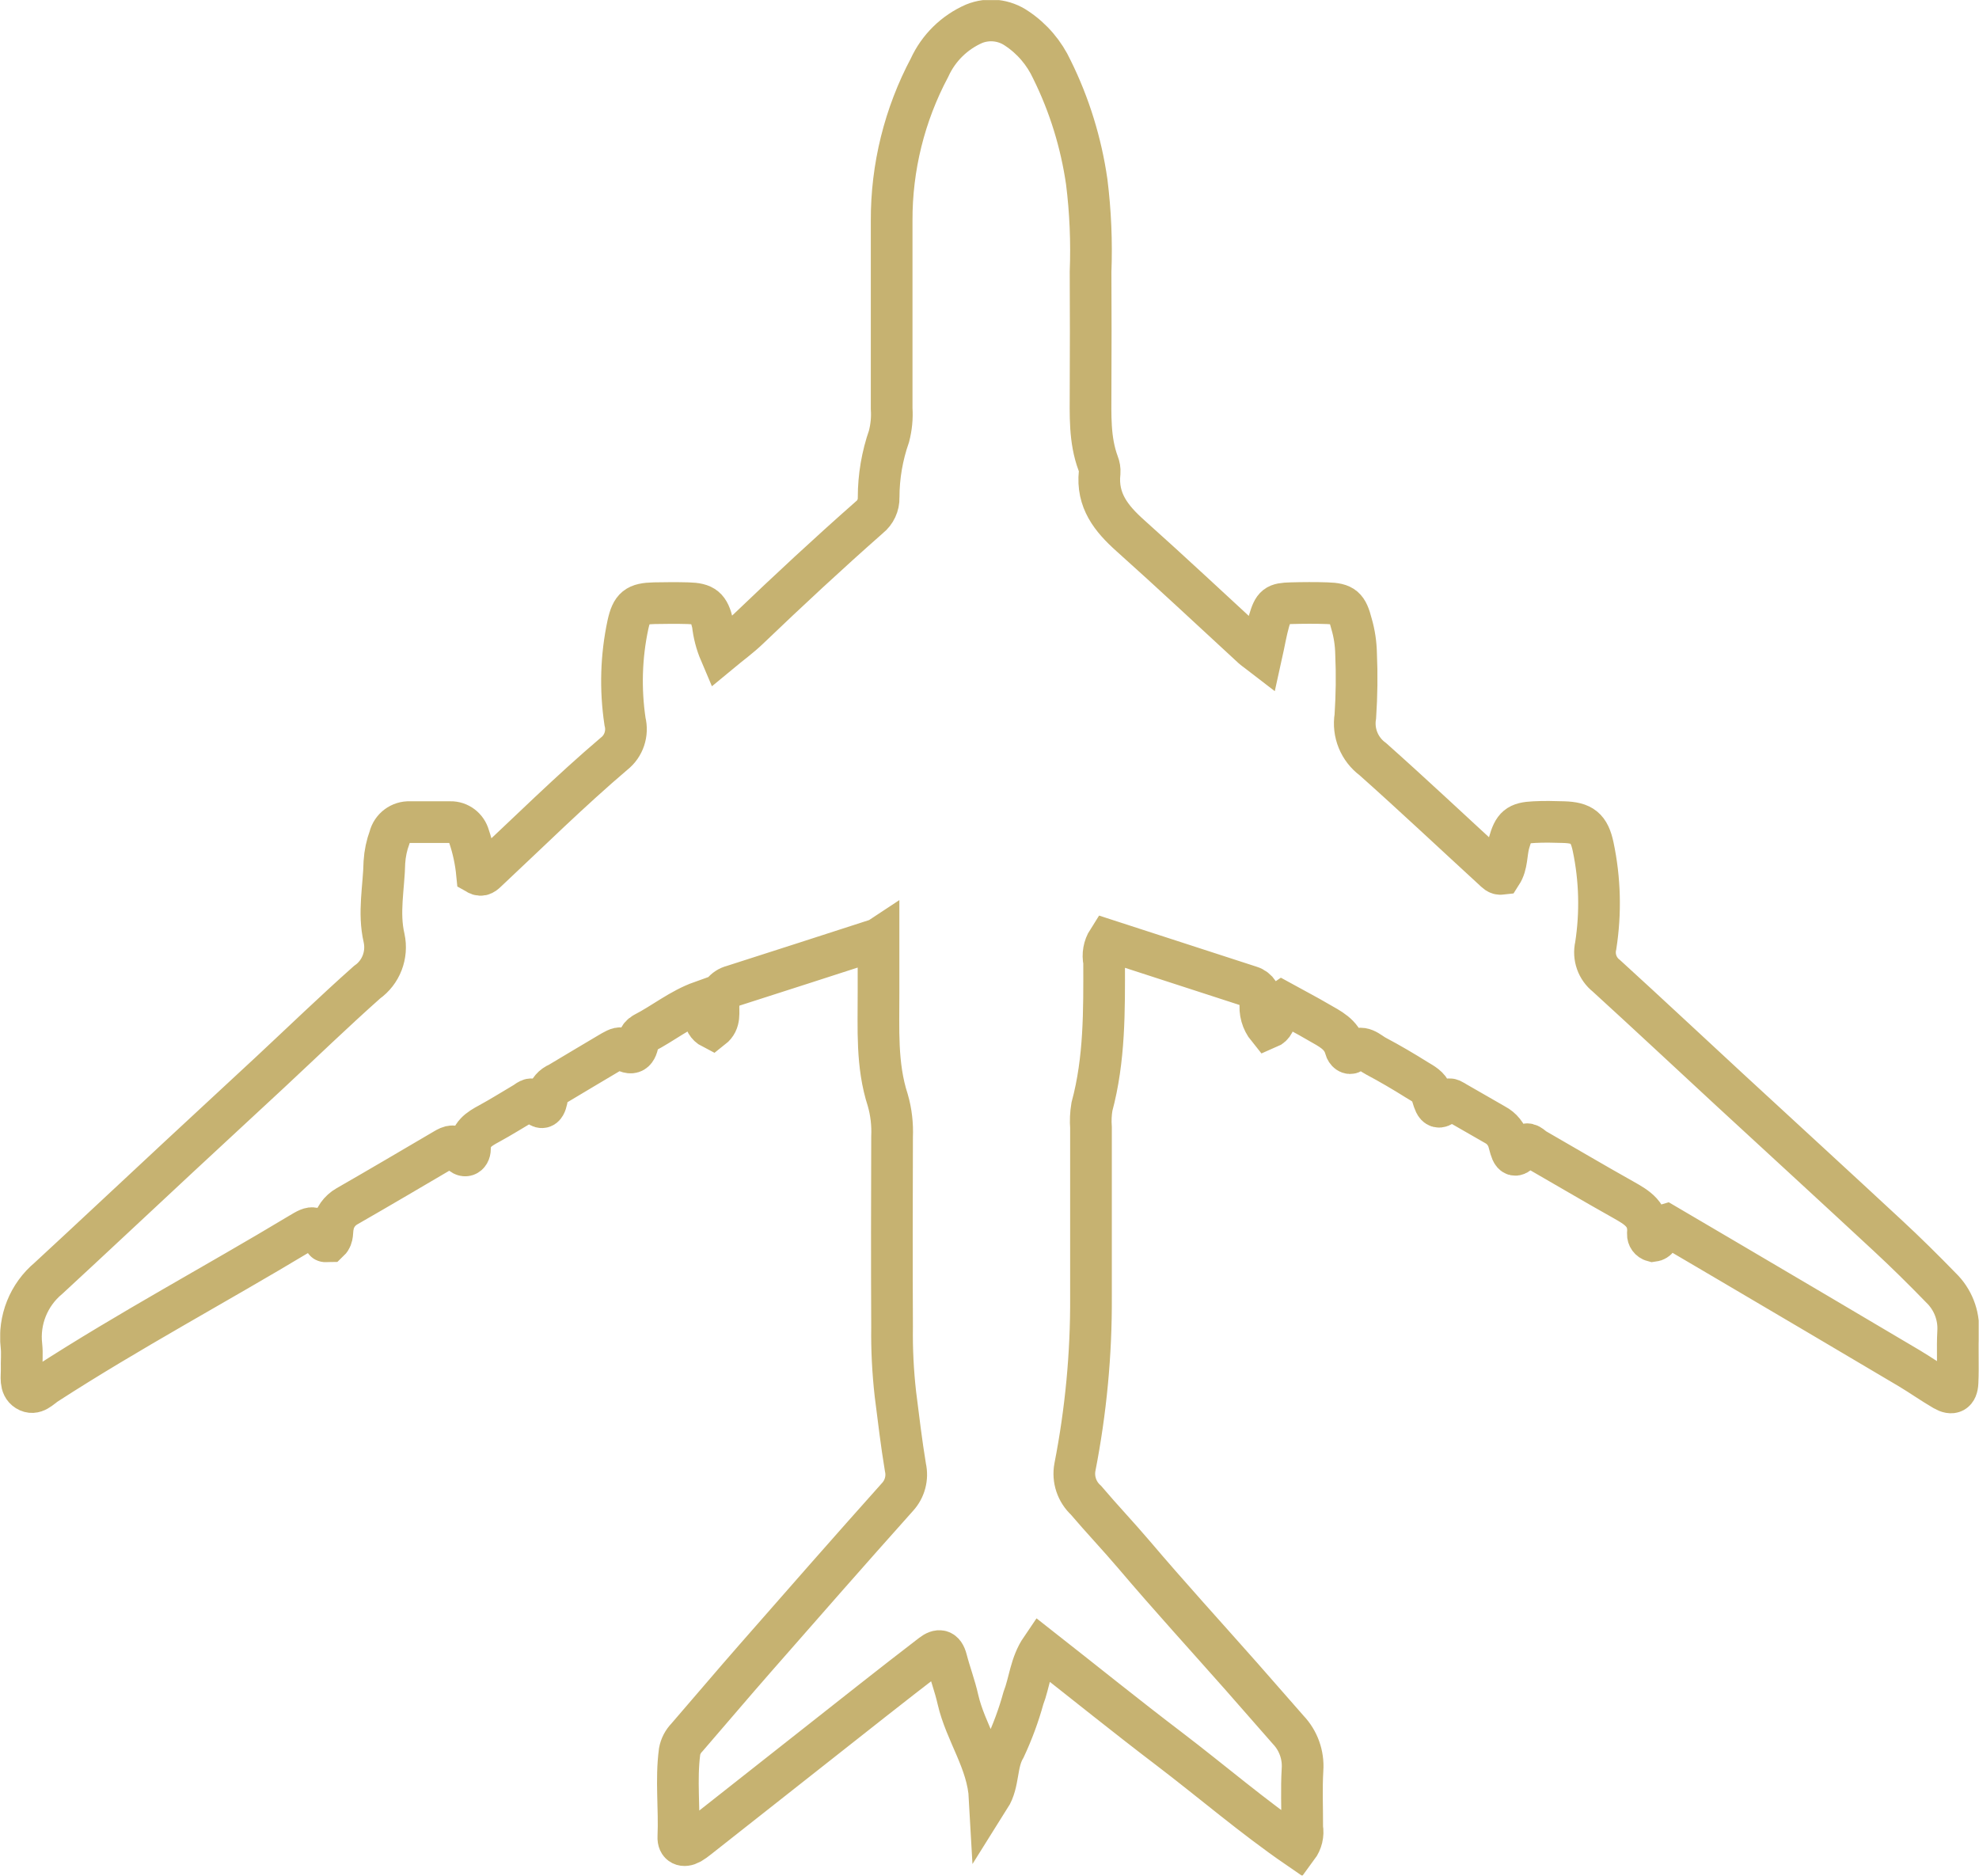 <?xml version="1.0" encoding="UTF-8"?>
<svg id="informationen" xmlns="http://www.w3.org/2000/svg" xmlns:xlink="http://www.w3.org/1999/xlink" viewBox="0 0 189.92 180.08">
  <defs>
    <style>
      .cls-1 {
        stroke-width: 0px;
      }

      .cls-1, .cls-2 {
        fill: none;
      }

      .cls-2 {
        stroke: #c6b271;
        stroke-width: 4px;
      }

      .cls-3 {
        clip-path: url(#clippath);
      }
    </style>
    <clipPath id="clippath">
      <rect class="cls-1" x=".02" y=".01" width="189.87" height="179.98"/>
    </clipPath>
  </defs>
  <g class="cls-3">
    <g id="Group_173" data-name="Group 173">
      <g id="Group_171" data-name="Group 171">
        <path id="Path_147" data-name="Path 147" class="cls-1" d="m84.28,90.12c-4.93,1.59-9.44,3.06-13.96,4.5-.81.2-1.37.92-1.36,1.75-.06.77.21,1.66-.62,2.31-1.02-.52-.64-1.68-1.03-2.55-2.02.72-3.66,2.08-5.51,3.03-.26.14-.45.37-.53.65-.16,1.18-.57,1.57-1.66.82-.2-.14-.79.23-1.15.44-1.62.95-3.23,1.93-4.85,2.89-.55.22-.96.69-1.08,1.27-.14.86-.39,1.6-1.27.43-.29-.38-.64.02-.94.19-1.12.66-2.23,1.36-3.37,1.98-.98.53-1.85,1.04-1.85,2.43,0,.64-.58.92-1,.24-.45-.72-.9-.51-1.43-.2-3.12,1.83-6.23,3.67-9.37,5.47-.71.4-1.21,1.1-1.34,1.9-.11.49.02,1.06-.38,1.44-.15,0-.36.06-.4,0-1.01-1.48-1.04-1.54-2.43-.7-8.06,4.85-16.35,9.28-24.27,14.4-.58.37-1.15,1.11-1.9.64-.7-.44-.48-1.33-.5-2.05-.02-.74.06-1.49-.02-2.23-.29-2.47.69-4.91,2.6-6.5,4.17-3.85,8.31-7.74,12.47-11.61,2.93-2.73,5.88-5.44,8.81-8.17,3.09-2.88,6.13-5.82,9.28-8.62,1.35-.95,1.99-2.62,1.64-4.24-.57-2.45-.02-4.86.03-7.29.05-.81.22-1.62.5-2.38.22-.89,1.03-1.5,1.95-1.46,1.29,0,2.59,0,3.88,0,.83-.02,1.56.54,1.78,1.34.4,1.17.66,2.39.78,3.62.47.27.72-.04.97-.27,4.04-3.78,7.98-7.68,12.19-11.26.93-.73,1.33-1.95,1.04-3.09-.46-3.09-.37-6.23.28-9.28.37-1.68.83-2.03,2.53-2.07,1.08-.02,2.16-.03,3.23,0,1.56.04,2.01.41,2.38,1.98.1.94.34,1.87.71,2.74.94-.78,1.91-1.48,2.76-2.3,3.79-3.63,7.63-7.2,11.56-10.66.58-.46.91-1.17.89-1.91,0-2,.34-3.99,1-5.88.22-.86.31-1.75.25-2.64,0-6.01,0-12.03,0-18.04-.02-5.12,1.23-10.17,3.64-14.7.86-1.88,2.38-3.37,4.27-4.2,1.36-.55,2.9-.38,4.11.46,1.47.98,2.63,2.35,3.37,3.95,1.67,3.38,2.79,7.01,3.33,10.75.36,2.87.48,5.76.37,8.65.02,3.78.02,7.57,0,11.36,0,2.37-.12,4.75.73,7.03.11.28.16.57.14.87-.29,2.68,1.12,4.42,2.94,6.05,3.95,3.53,7.83,7.17,11.74,10.77.21.19.46.34.86.65.26-1.17.43-2.22.72-3.24.44-1.49.67-1.65,2.12-1.69,1.15-.03,2.3-.04,3.44,0,1.58.05,1.94.36,2.36,2,.27.93.41,1.88.43,2.85.09,2,.06,4-.07,6-.26,1.58.39,3.17,1.68,4.12,3.91,3.48,7.73,7.08,11.59,10.62.21.19.4.43.74.39.58-.9.46-1.99.74-2.98.44-1.56.84-1.92,2.42-1.99.93-.05,1.87-.03,2.8,0,1.8.05,2.47.56,2.85,2.36.66,3.13.74,6.34.25,9.5-.25,1.08.15,2.21,1.02,2.89,3.98,3.63,7.91,7.31,11.87,10.97,5.03,4.64,10.07,9.26,15.09,13.92,1.76,1.63,3.47,3.32,5.15,5.05,1.13,1.09,1.74,2.63,1.65,4.2-.09,1.63.02,3.27-.06,4.9-.04.94-.51,1.18-1.3.72-1.12-.65-2.19-1.41-3.31-2.08-5.91-3.5-11.83-7-17.75-10.48-1.87-1.1-3.74-2.2-5.63-3.31-.78.22-.37,1.45-1.24,1.56-.3-.08-.5-.36-.49-.67.18-1.86-1.05-2.55-2.36-3.29-2.84-1.59-5.64-3.25-8.46-4.87-.33-.19-.74-.78-1.09-.22-1.06,1.67-1.22.26-1.44-.46-.19-.71-.67-1.31-1.32-1.65-1.26-.71-2.5-1.45-3.76-2.16-.24-.14-.59-.42-.77-.2-1.13,1.4-1.28.17-1.55-.61-.25-.7-.86-.99-1.4-1.32-1.29-.81-2.6-1.58-3.94-2.29-.7-.36-1.36-1.21-2.3-.36-.24.21-.55-.07-.63-.38-.36-1.38-1.53-1.9-2.58-2.51-1.17-.69-2.38-1.31-3.52-1.94-.93.62-.2,2.03-1.35,2.51-.56-.69-.81-1.58-.69-2.46.09-.68-.32-1.33-.97-1.53-4.57-1.48-9.15-2.97-13.68-4.44-.39.61-.52,1.36-.37,2.07.01,4.67.06,9.34-1.17,13.9-.11.66-.14,1.33-.09,2,0,5.42,0,10.84,0,16.25.03,5.48-.49,10.95-1.54,16.33-.22,1.17.18,2.37,1.06,3.18,1.51,1.78,3.12,3.47,4.64,5.26,3.36,3.96,6.86,7.79,10.29,11.67,1.5,1.7,2.98,3.41,4.48,5.11.97,1.02,1.47,2.41,1.37,3.82-.11,1.85-.02,3.71-.03,5.56.12.67-.05,1.36-.45,1.9-4.25-2.92-8.2-6.32-12.32-9.46-4.09-3.11-8.1-6.35-12.28-9.63-1.03,1.51-1.12,3.25-1.71,4.78-.45,1.63-1.04,3.23-1.76,4.77-.89,1.5-.55,3.3-1.47,4.76-.19-3.47-2.31-6.2-3.05-9.42-.29-1.3-.77-2.55-1.1-3.83-.25-.96-.74-1-1.41-.49-1.9,1.46-3.79,2.93-5.67,4.41-5.59,4.4-11.18,8.81-16.77,13.22-.22.18-.46.35-.71.5-.67.37-1.21.14-1.17-.62.12-2.73-.24-5.47.12-8.19.09-.51.34-.98.7-1.35,2.2-2.54,4.37-5.11,6.58-7.63,4.53-5.17,9.05-10.33,13.63-15.45.71-.77.99-1.84.76-2.85-.39-2.34-.66-4.69-.96-7.03-.24-2.14-.35-4.28-.32-6.43-.03-6.09-.02-12.17,0-18.26.05-1.18-.08-2.37-.41-3.51-1.1-3.38-.88-6.88-.89-10.36,0-1.62,0-3.24,0-5.14"/>
      </g>
      <g id="Group_172" data-name="Group 172">
        <path id="Path_148" data-name="Path 148" class="cls-2" d="m84.28,90.12c-4.93,1.59-9.44,3.06-13.96,4.5-.81.2-1.37.92-1.36,1.75-.06.77.21,1.66-.62,2.31-1.02-.52-.64-1.68-1.03-2.55-2.02.72-3.66,2.08-5.51,3.03-.26.14-.45.37-.53.65-.16,1.18-.57,1.57-1.66.82-.2-.14-.79.23-1.15.44-1.62.95-3.23,1.93-4.85,2.89-.55.22-.96.69-1.08,1.27-.14.86-.39,1.6-1.27.43-.29-.38-.64.02-.94.19-1.12.66-2.23,1.36-3.37,1.98-.98.53-1.85,1.04-1.85,2.43,0,.64-.58.92-1,.24-.45-.72-.9-.51-1.43-.2-3.12,1.83-6.23,3.67-9.37,5.47-.71.4-1.21,1.1-1.34,1.9-.11.49.02,1.06-.38,1.44-.15,0-.36.06-.4,0-1.01-1.48-1.04-1.54-2.43-.7-8.06,4.85-16.35,9.28-24.27,14.4-.58.37-1.15,1.11-1.9.64-.7-.44-.48-1.33-.5-2.05-.02-.74.06-1.49-.02-2.23-.29-2.47.69-4.91,2.6-6.5,4.17-3.85,8.31-7.74,12.47-11.61,2.93-2.73,5.88-5.44,8.81-8.17,3.09-2.88,6.13-5.82,9.28-8.62,1.35-.95,1.99-2.62,1.64-4.24-.57-2.45-.02-4.86.03-7.29.05-.81.22-1.62.5-2.38.22-.89,1.03-1.5,1.95-1.46,1.29,0,2.59,0,3.88,0,.83-.02,1.56.54,1.78,1.34.4,1.17.66,2.39.78,3.62.47.27.72-.04.97-.27,4.04-3.78,7.98-7.68,12.19-11.26.93-.73,1.33-1.95,1.04-3.09-.46-3.09-.37-6.23.28-9.28.37-1.68.83-2.03,2.53-2.07,1.08-.02,2.16-.03,3.23,0,1.56.04,2.01.41,2.38,1.98.1.94.34,1.87.71,2.74.94-.78,1.91-1.48,2.76-2.3,3.79-3.63,7.63-7.2,11.56-10.66.58-.46.91-1.17.89-1.91,0-2,.34-3.99,1-5.88.22-.86.31-1.75.25-2.64,0-6.01,0-12.03,0-18.04-.02-5.12,1.23-10.17,3.64-14.7.86-1.88,2.38-3.37,4.27-4.2,1.36-.55,2.9-.38,4.11.46,1.47.98,2.63,2.35,3.37,3.95,1.67,3.38,2.79,7.01,3.33,10.75.36,2.87.48,5.76.37,8.65.02,3.78.02,7.57,0,11.36,0,2.37-.12,4.75.73,7.03.11.28.16.57.14.87-.29,2.68,1.12,4.42,2.94,6.05,3.95,3.53,7.83,7.17,11.74,10.77.21.19.46.34.86.65.26-1.17.43-2.22.72-3.24.44-1.49.67-1.65,2.12-1.69,1.15-.03,2.3-.04,3.44,0,1.58.05,1.94.36,2.36,2,.27.93.41,1.88.43,2.85.09,2,.06,4-.07,6-.26,1.58.39,3.17,1.68,4.12,3.91,3.48,7.73,7.08,11.59,10.62.21.19.4.43.74.39.58-.9.46-1.99.74-2.98.44-1.56.84-1.92,2.42-1.99.93-.05,1.87-.03,2.8,0,1.8.05,2.47.56,2.85,2.36.66,3.13.74,6.34.25,9.5-.25,1.08.15,2.21,1.02,2.89,3.98,3.63,7.91,7.31,11.87,10.97,5.03,4.64,10.07,9.26,15.09,13.92,1.76,1.63,3.47,3.32,5.15,5.05,1.13,1.09,1.74,2.63,1.65,4.2-.09,1.63.02,3.27-.06,4.9-.04.94-.51,1.18-1.3.72-1.12-.65-2.19-1.41-3.31-2.08-5.91-3.5-11.83-7-17.75-10.48-1.87-1.1-3.74-2.2-5.63-3.31-.78.22-.37,1.45-1.24,1.56-.3-.08-.5-.36-.49-.67.18-1.86-1.05-2.55-2.36-3.29-2.84-1.59-5.64-3.25-8.46-4.87-.33-.19-.74-.78-1.09-.22-1.06,1.67-1.22.26-1.44-.46-.19-.71-.67-1.31-1.32-1.65-1.26-.71-2.5-1.45-3.76-2.16-.24-.14-.59-.42-.77-.2-1.13,1.4-1.28.17-1.55-.61-.25-.7-.86-.99-1.4-1.32-1.29-.81-2.6-1.58-3.94-2.29-.7-.36-1.36-1.21-2.3-.36-.24.21-.55-.07-.63-.38-.36-1.38-1.53-1.9-2.58-2.51-1.17-.69-2.38-1.31-3.52-1.94-.93.62-.2,2.03-1.35,2.51-.56-.69-.81-1.58-.69-2.46.09-.68-.32-1.33-.97-1.53-4.57-1.48-9.15-2.97-13.68-4.44-.39.61-.52,1.36-.37,2.07.01,4.67.06,9.34-1.17,13.9-.11.66-.14,1.33-.09,2,0,5.42,0,10.84,0,16.25.03,5.48-.49,10.95-1.54,16.33-.22,1.17.18,2.37,1.06,3.18,1.51,1.78,3.12,3.47,4.64,5.26,3.36,3.96,6.86,7.79,10.29,11.67,1.5,1.7,2.98,3.41,4.48,5.11.97,1.02,1.47,2.41,1.37,3.82-.11,1.85-.02,3.71-.03,5.56.12.67-.05,1.36-.45,1.9-4.25-2.92-8.2-6.32-12.32-9.46-4.09-3.11-8.1-6.35-12.28-9.63-1.03,1.51-1.12,3.25-1.71,4.78-.45,1.63-1.04,3.23-1.76,4.77-.89,1.5-.55,3.3-1.47,4.76-.19-3.47-2.31-6.2-3.05-9.42-.29-1.3-.77-2.55-1.1-3.83-.25-.96-.74-1-1.41-.49-1.9,1.46-3.79,2.93-5.67,4.41-5.59,4.4-11.18,8.81-16.77,13.22-.22.18-.46.35-.71.5-.67.37-1.21.14-1.17-.62.12-2.73-.24-5.47.12-8.19.09-.51.34-.98.7-1.35,2.2-2.54,4.37-5.11,6.58-7.63,4.53-5.17,9.05-10.33,13.63-15.45.71-.77.99-1.84.76-2.85-.39-2.34-.66-4.69-.96-7.03-.24-2.14-.35-4.28-.32-6.43-.03-6.09-.02-12.17,0-18.26.05-1.18-.08-2.37-.41-3.51-1.1-3.38-.88-6.88-.89-10.36,0-1.61,0-3.23,0-5.13Z"/>
      </g>
    </g>
  </g>
</svg>